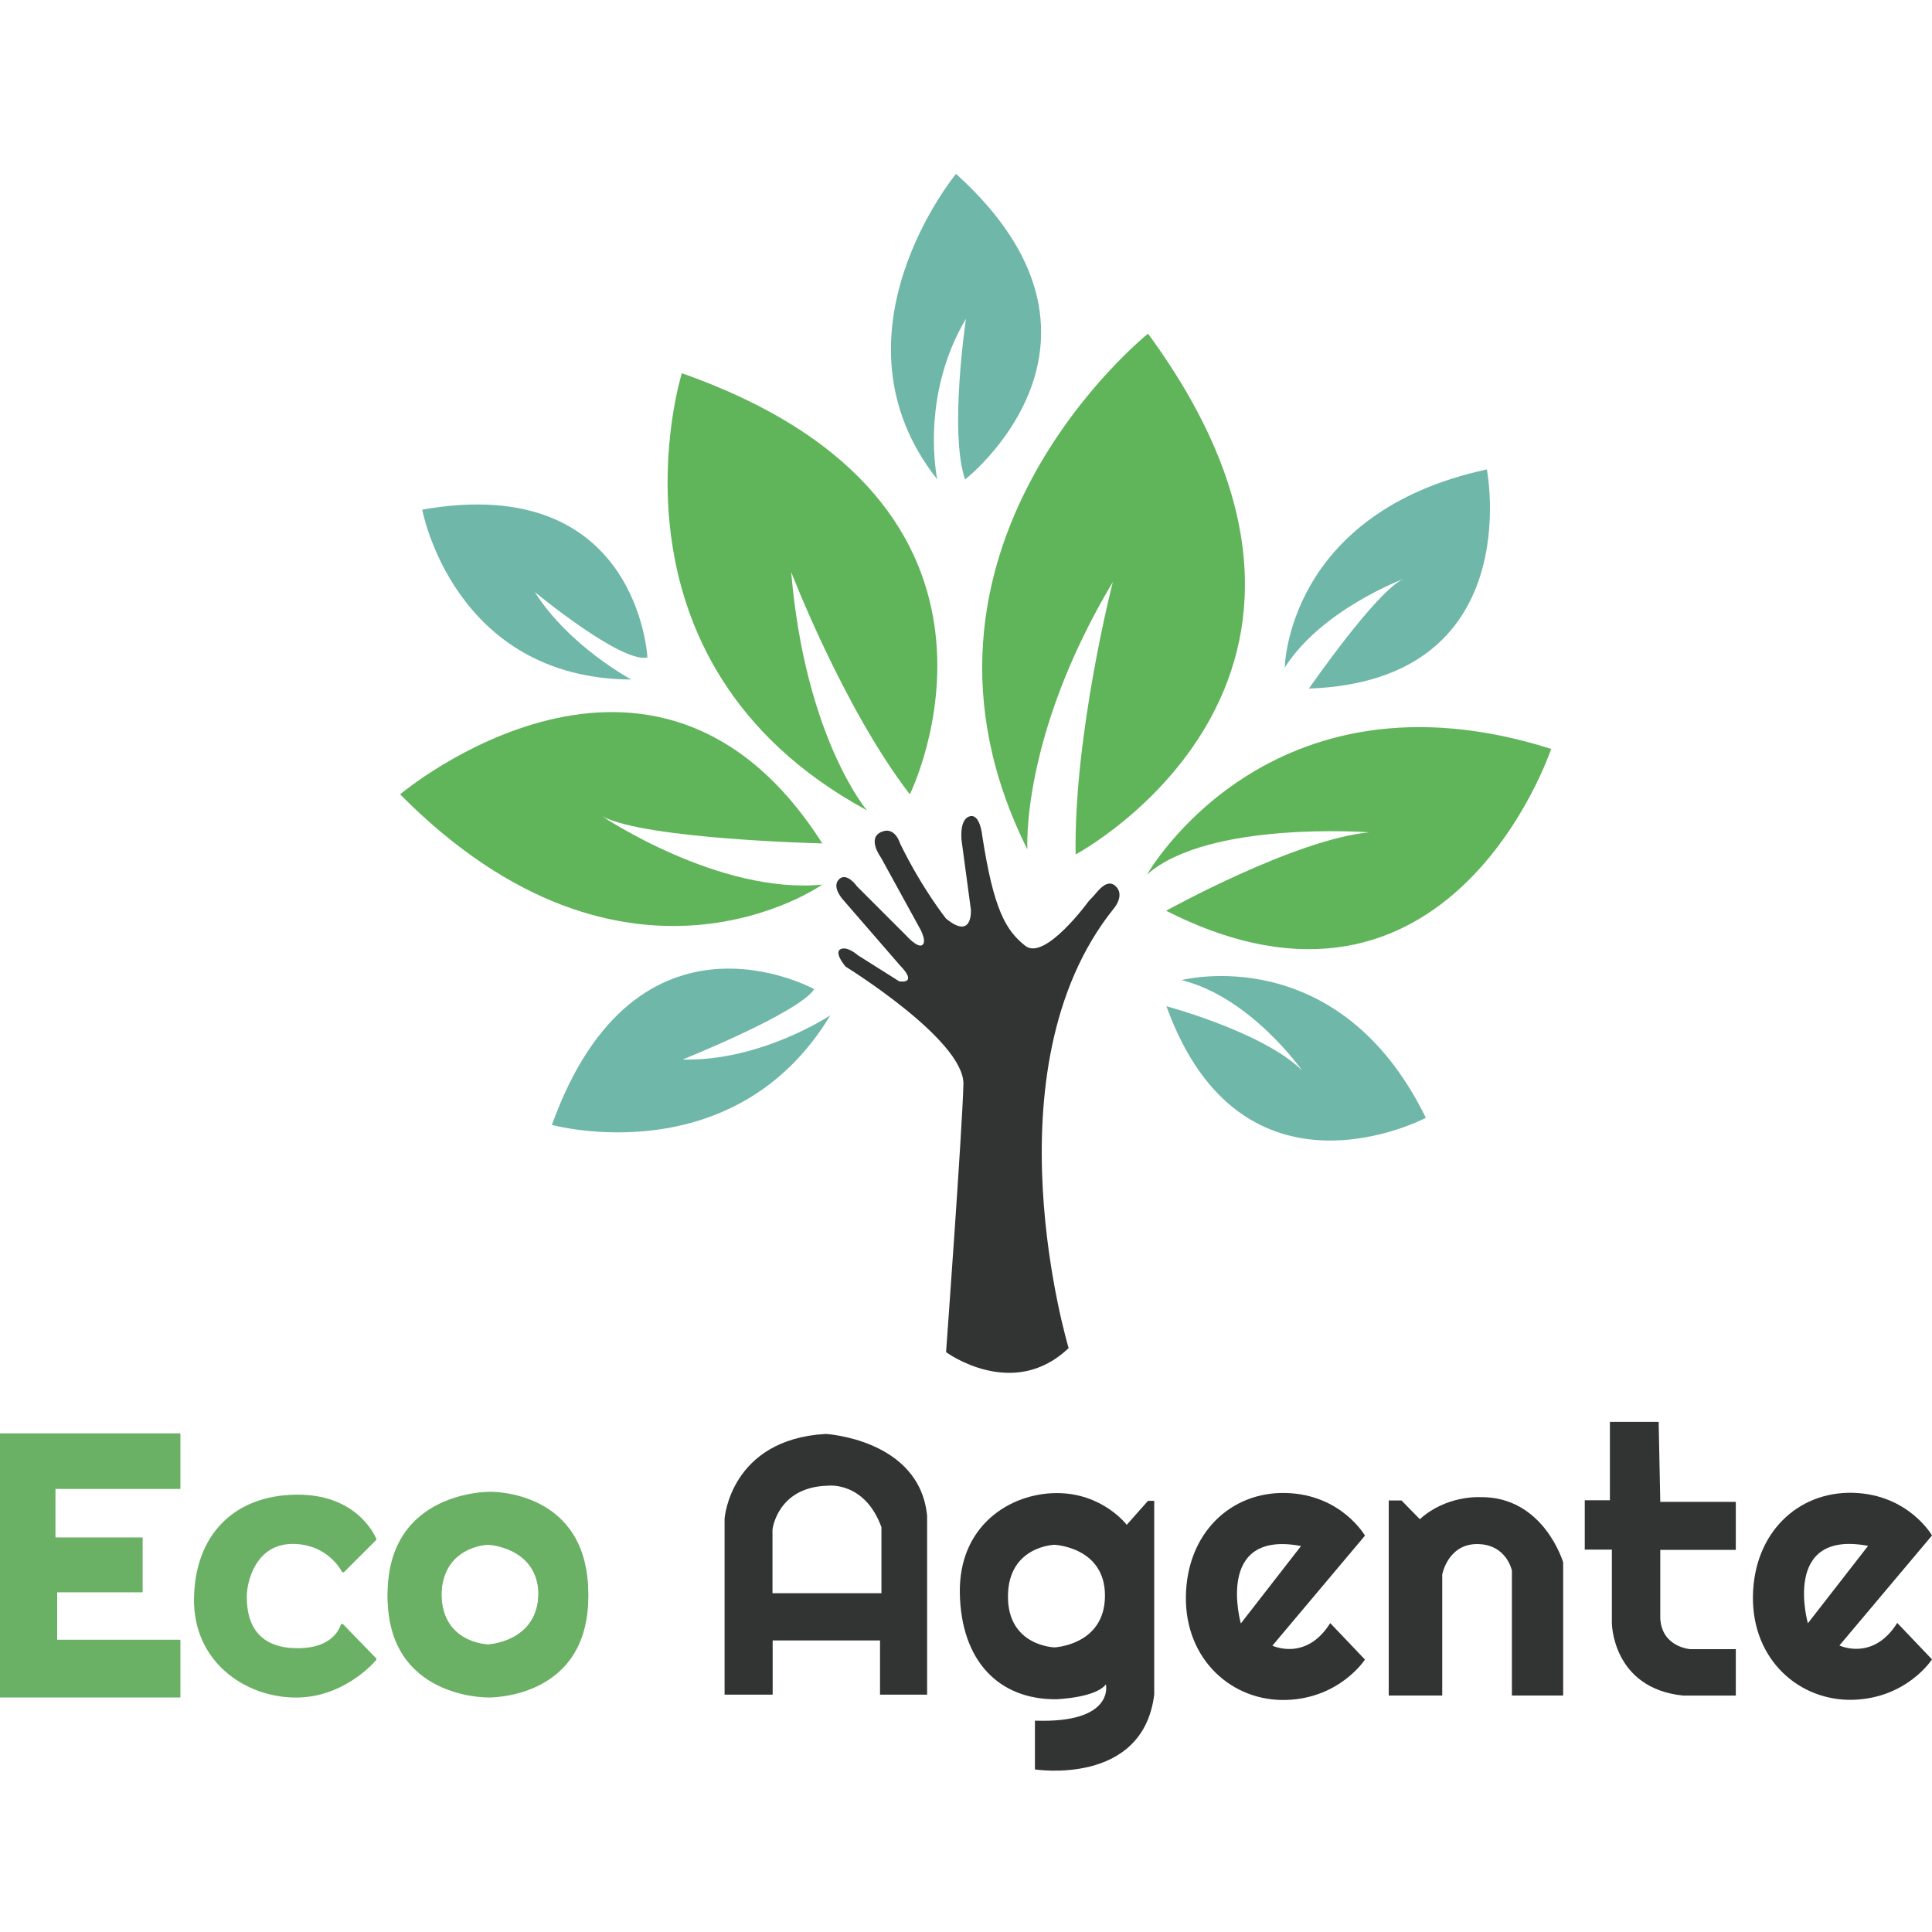 <svg width="100" height="100" viewBox="0 0 100 100" fill="none" xmlns="http://www.w3.org/2000/svg">
<g clip-path="url(#clip0_753_5)">
<path d="M35.292 19.32C35.292 19.32 30.604 34.197 44.871 41.942C44.871 41.942 41.678 38.192 40.951 29.604C40.951 29.604 43.656 36.65 47.092 41.114C47.092 41.114 54.558 26.1 35.294 19.32H35.292Z" fill="#60B45A"/>
<path d="M33.51 34.029C33.51 34.029 33.041 24.404 21.854 26.379C21.854 26.379 23.464 35.119 32.676 35.172C32.676 35.172 29.45 33.447 27.68 30.642C27.68 30.642 32.156 34.341 33.507 34.029H33.51Z" fill="#6FB7A8"/>
<path d="M20.709 41.114C20.709 41.114 33.874 30.02 42.563 43.654C42.563 43.654 33.405 43.446 31.168 42.249C31.168 42.249 37.203 46.309 42.563 45.787C42.563 45.787 32.416 52.936 20.709 41.114Z" fill="#60B45A"/>
<path d="M42.147 51.2C42.147 51.2 32.938 46.101 28.566 58.224C28.566 58.224 37.984 60.825 42.979 52.551C42.979 52.551 39.389 54.945 35.329 54.841C35.329 54.841 41.313 52.447 42.145 51.2H42.147Z" fill="#6FB7A8"/>
<path d="M53.177 43.966C53.177 43.966 52.812 38.139 57.599 30.124C57.599 30.124 55.571 38.033 55.675 44.225C55.675 44.225 72.585 35.223 59.422 17.271C59.422 17.271 45.426 28.459 53.177 43.964V43.966Z" fill="#60B45A"/>
<path d="M66.5 34.549C66.5 34.549 66.604 26.536 76.959 24.297C76.959 24.297 79.103 35.234 67.75 35.641C67.75 35.641 71.236 30.593 72.641 29.969C72.641 29.969 68.427 31.531 66.5 34.549Z" fill="#6FB7A8"/>
<path d="M59.369 45.267C59.369 45.267 65.665 34.13 80.288 38.763C80.288 38.763 75.031 54.58 60.358 47.14C60.358 47.14 67.019 43.446 70.868 43.081C70.868 43.081 62.544 42.457 59.369 45.267Z" fill="#60B45A"/>
<path d="M61.156 50.731C61.156 50.731 69.272 48.598 73.801 57.858C73.801 57.858 64.279 62.907 60.375 52.083C60.375 52.083 65.423 53.436 67.399 55.412C67.399 55.412 64.744 51.614 61.154 50.729L61.156 50.731Z" fill="#6FB7A8"/>
<path d="M49.952 24.817C49.952 24.817 59.11 17.689 49.483 9C49.483 9 42.6 17.325 48.514 24.817C48.514 24.817 47.582 20.57 50 16.493C50 16.493 49.118 22.373 49.952 24.817Z" fill="#6FB7A8"/>
<path d="M48.964 69.984C48.964 69.984 52.424 72.534 55.313 69.776C55.313 69.776 50.964 55.363 57.64 47.036C57.64 47.036 58.233 46.366 57.766 45.886C57.297 45.404 56.784 46.191 56.576 46.406L56.368 46.621C56.368 46.621 54.092 49.762 53.07 48.957C52.048 48.149 51.428 47.063 50.84 43.251C50.84 43.251 50.733 42.108 50.2 42.249C49.667 42.391 49.758 43.369 49.771 43.499C49.785 43.63 50.254 47.09 50.254 47.09C50.254 47.09 50.357 48.689 48.966 47.545C48.966 47.545 47.743 46.023 46.586 43.656C46.586 43.656 46.325 42.731 45.597 43.07C44.869 43.408 45.597 44.384 45.597 44.384L47.575 47.988C47.575 47.988 47.99 48.678 47.756 48.899C47.521 49.12 46.911 48.43 46.911 48.43L44.36 45.88C44.36 45.88 43.827 45.112 43.424 45.514C43.022 45.917 43.646 46.581 43.646 46.581L46.612 50.003C46.612 50.003 47.537 50.901 46.548 50.797L44.402 49.443C44.402 49.443 43.856 48.95 43.504 49.131C43.152 49.313 43.765 50.03 43.765 50.03C43.765 50.03 49.917 53.828 49.866 56.117C49.813 58.407 48.968 69.984 48.968 69.984H48.964Z" fill="#323433"/>
<path d="M9.338 77.067H2.871V79.578H7.384V82.418H2.96V84.872H9.338V87.862H0V74.191H9.338V77.067Z" fill="#6BB165"/>
<path d="M19.457 79.724L17.817 81.363C17.782 81.398 17.722 81.392 17.698 81.348C17.514 81.022 16.769 79.907 15.13 79.914C13.209 79.921 12.771 81.921 12.774 82.631C12.776 83.341 12.862 85.181 15.149 85.303C17.023 85.405 17.519 84.451 17.636 84.104C17.654 84.051 17.724 84.035 17.764 84.077L19.463 85.827C19.492 85.856 19.492 85.9 19.465 85.931C19.187 86.252 17.636 87.891 15.264 87.865C12.636 87.836 9.999 85.98 10.041 82.746C10.084 79.511 12.048 77.401 15.333 77.363C18.344 77.328 19.331 79.308 19.477 79.642C19.49 79.671 19.481 79.704 19.459 79.726L19.457 79.724Z" fill="#6BB165"/>
<path d="M42.74 74.22C42.74 74.22 47.605 74.492 47.987 78.461V87.714H45.55V84.909H39.993V87.714H37.504V78.602C37.504 78.602 37.798 74.501 42.74 74.22ZM39.984 79.171V82.463H45.623V79.045C44.747 76.656 42.855 76.899 42.855 76.899C40.227 76.961 39.984 79.171 39.984 79.171Z" fill="#323433"/>
<path d="M72.538 77.664H71.881V87.761H74.65V81.496C74.65 81.496 74.94 79.912 76.465 79.921C77.989 79.93 78.256 81.297 78.256 81.297V87.761H80.909V80.868C80.909 80.868 79.9 77.428 76.588 77.492C76.588 77.492 74.854 77.392 73.491 78.633L72.542 77.664H72.538Z" fill="#323433"/>
<path d="M85.852 73.596H83.328V77.653H82.027V80.208H83.43V84.016C83.43 84.016 83.454 87.382 87.111 87.763H89.845V85.361H87.496C87.496 85.361 86.016 85.268 85.936 83.77V80.222H89.845V77.737H85.936L85.852 73.598V73.596Z" fill="#323433"/>
<path d="M20.063 82.465C20.096 77.136 25.361 77.215 25.361 77.215C25.361 77.215 30.429 77.085 30.447 82.465C30.464 87.845 25.259 87.716 25.259 87.716C25.259 87.716 20.027 87.794 20.063 82.467V82.465ZM22.85 82.465C22.85 82.499 22.85 82.533 22.851 82.567C22.896 85.061 25.259 85.119 25.259 85.119C25.259 85.119 27.82 85.006 27.871 82.514C27.871 82.498 27.872 82.481 27.872 82.465C27.889 79.923 25.259 79.81 25.259 79.81C25.259 79.81 22.868 79.872 22.85 82.465Z" fill="#6BB165"/>
<path fill-rule="evenodd" clip-rule="evenodd" d="M30.449 82.611C30.467 87.993 25.261 87.862 25.261 87.862V87.86C25.261 87.86 20.032 87.94 20.065 82.611C20.1 77.284 25.363 77.361 25.363 77.361C25.363 77.361 30.431 77.231 30.449 82.611ZM25.259 79.958C25.259 79.958 27.82 80.07 27.871 82.514C27.82 85.006 25.259 85.119 25.259 85.119C25.259 85.119 22.896 85.061 22.851 82.567C22.896 80.017 25.259 79.958 25.259 79.958Z" fill="#6BB165"/>
<path d="M59.419 77.682H59.742V87.714C59.153 92.464 53.568 91.586 53.568 91.586V89.061C57.722 89.205 57.242 87.181 57.242 87.181C56.694 87.894 54.643 87.953 54.643 87.953C51.698 87.964 49.745 85.973 49.681 82.465C49.617 78.956 52.291 77.288 54.685 77.282C57.076 77.273 58.319 78.925 58.319 78.925L59.419 77.684V77.682ZM52.172 82.613C52.154 85.208 54.581 85.268 54.581 85.268C54.581 85.268 57.176 85.153 57.193 82.613C57.211 80.073 54.581 79.958 54.581 79.958C54.581 79.958 52.189 80.02 52.172 82.613Z" fill="#323433"/>
<path d="M70.65 79.485L65.859 85.179C65.859 85.179 67.598 86.015 68.852 84.011L70.65 85.898C70.65 85.898 69.365 87.9 66.58 87.989C63.795 88.077 61.342 85.929 61.381 82.644C61.421 79.359 63.702 77.198 66.569 77.277C69.434 77.357 70.65 79.483 70.65 79.483V79.485ZM64.226 84.029L67.341 80.022C62.844 79.171 64.226 84.029 64.226 84.029Z" fill="#323433"/>
<path d="M100 79.476L95.208 85.17C95.208 85.17 96.947 86.007 98.201 84.002L100 85.889C100 85.889 98.715 87.891 95.93 87.98C93.144 88.068 90.691 85.92 90.731 82.635C90.771 79.35 93.052 77.189 95.918 77.268C98.783 77.348 100 79.474 100 79.474V79.476ZM93.576 84.02L96.691 80.014C92.193 79.162 93.576 84.02 93.576 84.02Z" fill="#323433"/>
</g>
<defs>
<clipPath id="clip0_753_5">
<rect width="100" height="82.648" fill="white" transform="translate(0 9)"/>
</clipPath>
</defs>
</svg>
